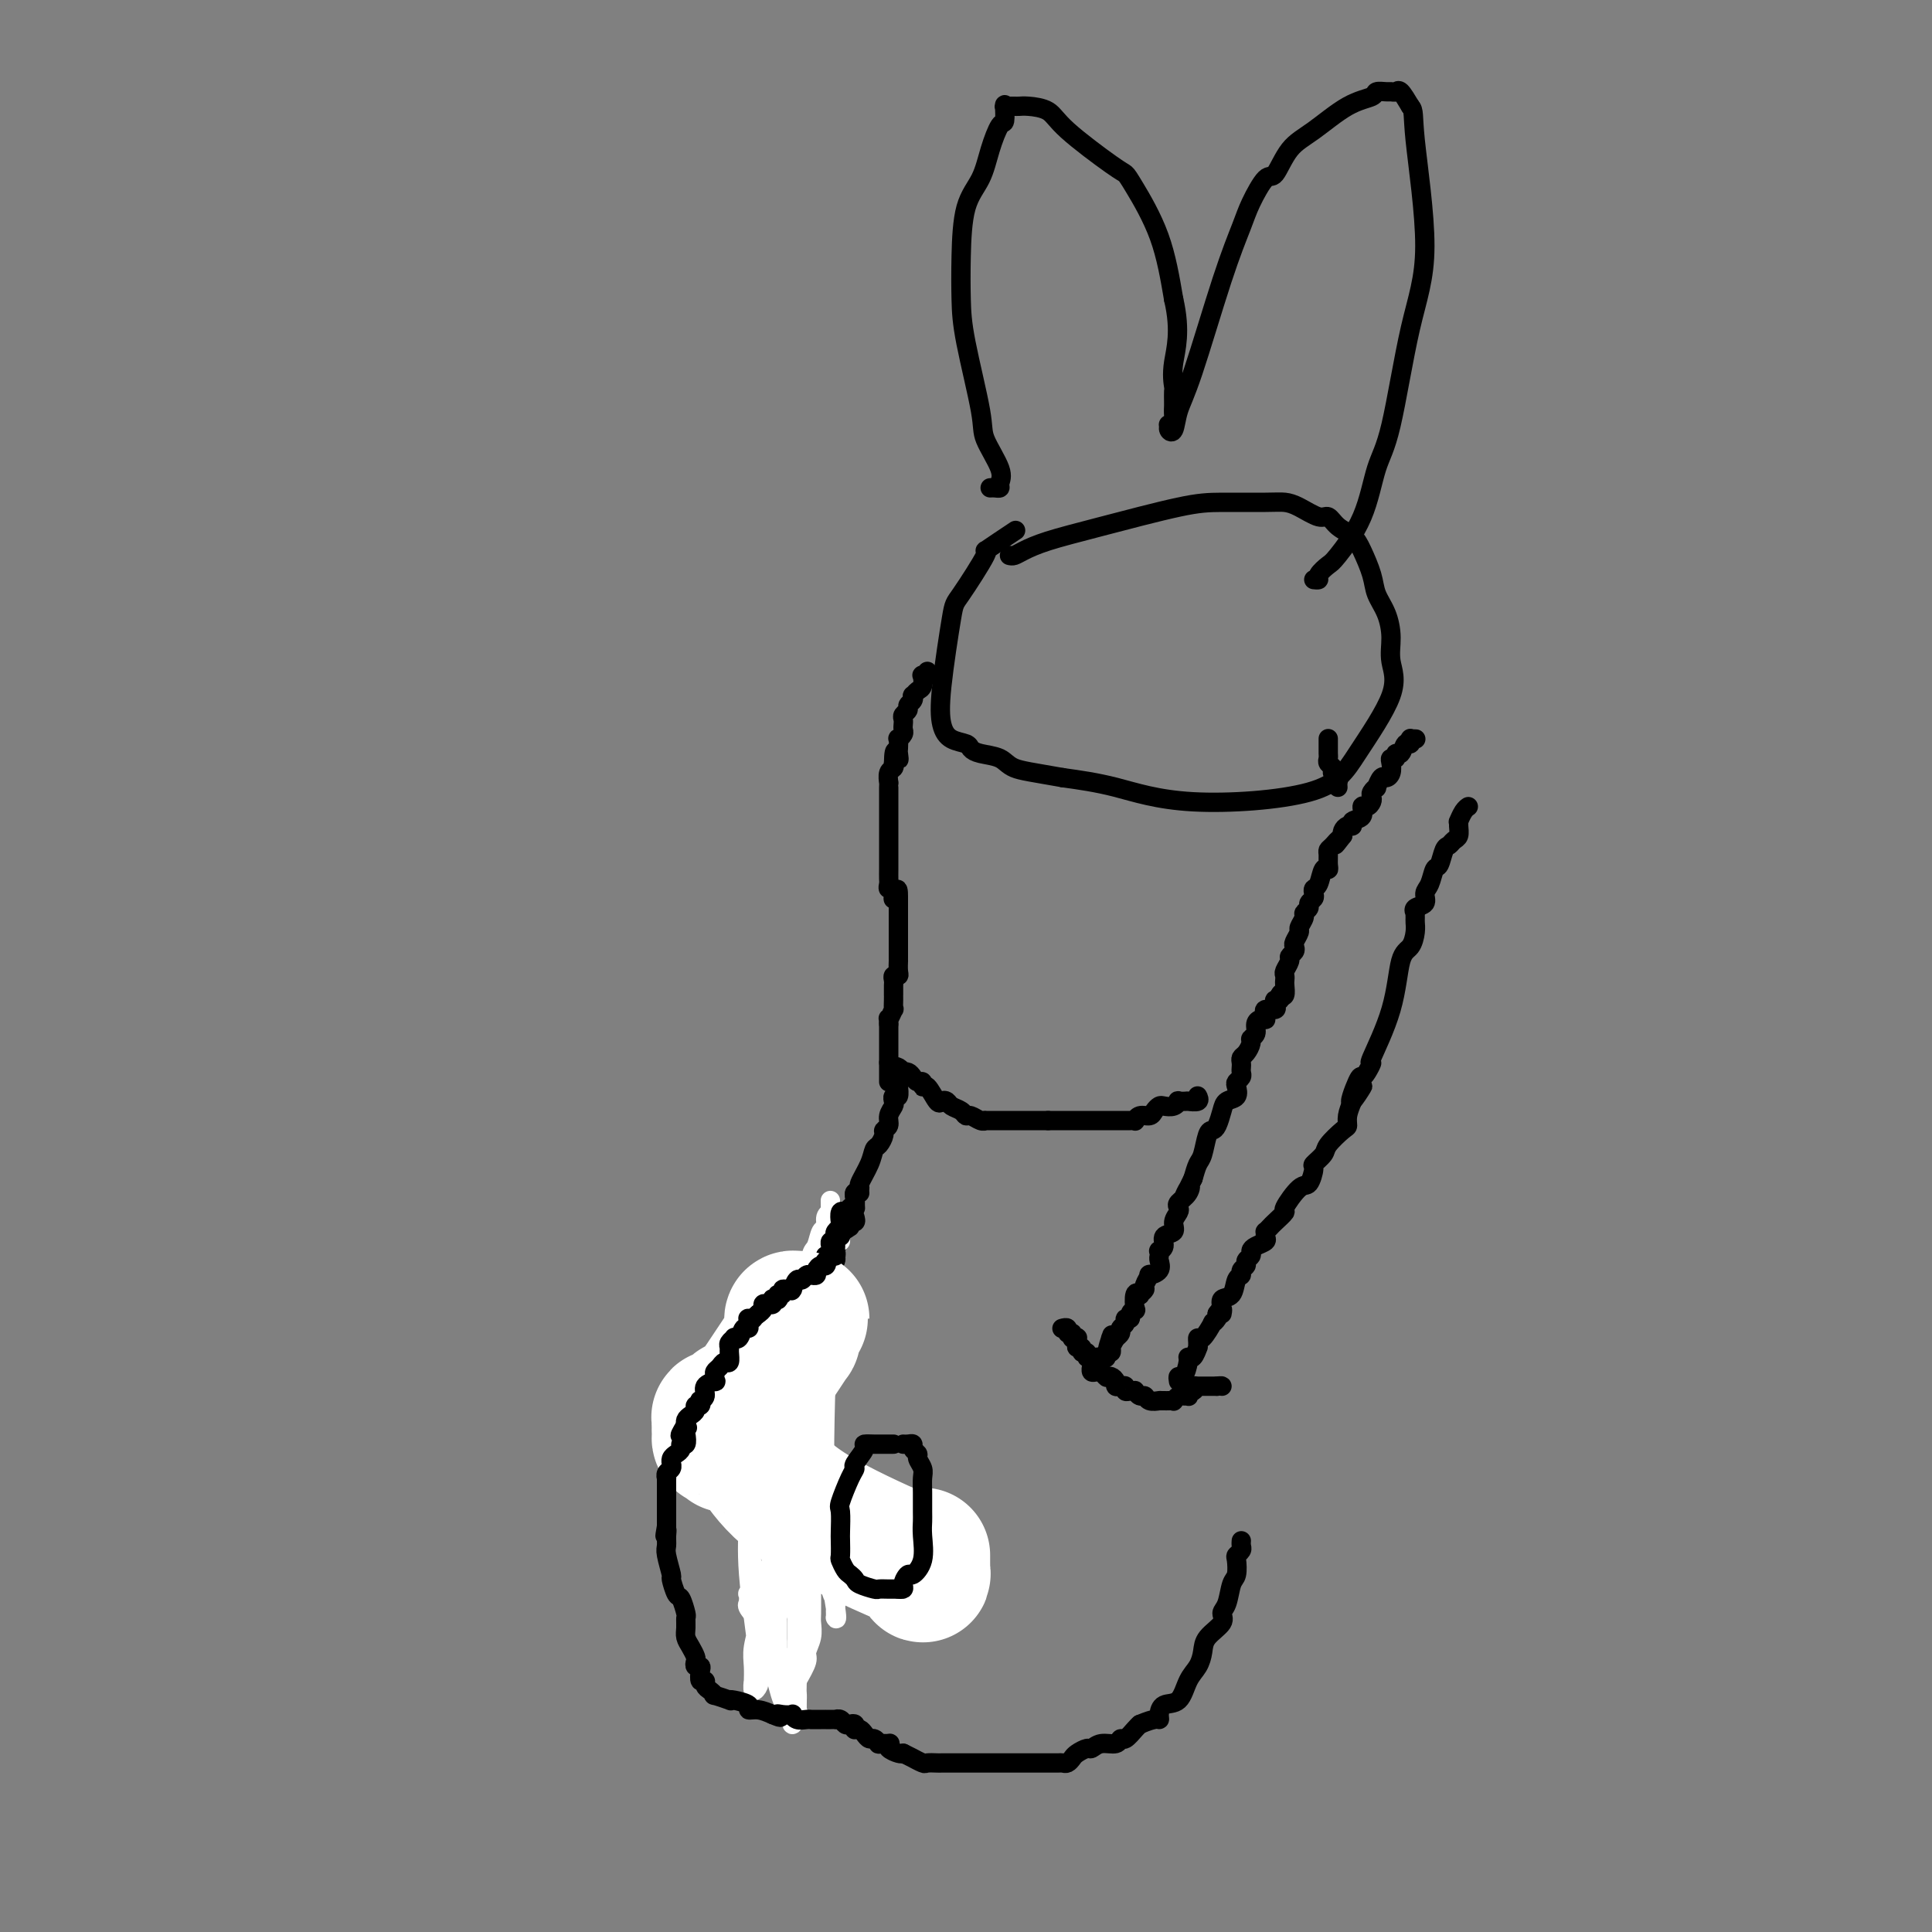 <svg viewBox='0 0 400 400' version='1.1' xmlns='http://www.w3.org/2000/svg' xmlns:xlink='http://www.w3.org/1999/xlink'><rect x="0" y="0" width="400" height="400" fill="#808080" stroke="none"/><g fill='none' stroke='#000000' stroke-width='4' stroke-linecap='round' stroke-linejoin='round'><path d='M275,153c-0.000,0.024 -0.000,0.048 0,0c0.000,-0.048 0.000,-0.168 0,0c-0.000,0.168 -0.001,0.622 0,1c0.001,0.378 0.004,0.678 0,1c-0.004,0.322 -0.015,0.665 0,1c0.015,0.335 0.056,0.663 0,1c-0.056,0.337 -0.207,0.682 0,1c0.207,0.318 0.774,0.610 1,1c0.226,0.390 0.113,0.879 0,1c-0.113,0.121 -0.226,-0.125 0,0c0.226,0.125 0.793,0.621 1,1c0.207,0.379 0.056,0.640 0,1c-0.056,0.360 -0.016,0.817 0,1c0.016,0.183 0.008,0.091 0,0'/><path d='M293,153c0.114,0.003 0.227,0.005 0,0c-0.227,-0.005 -0.796,-0.018 -1,0c-0.204,0.018 -0.043,0.065 0,0c0.043,-0.065 -0.031,-0.243 0,0c0.031,0.243 0.167,0.906 0,1c-0.167,0.094 -0.637,-0.382 -1,0c-0.363,0.382 -0.619,1.621 -1,2c-0.381,0.379 -0.886,-0.102 -1,0c-0.114,0.102 0.162,0.788 0,1c-0.162,0.212 -0.764,-0.050 -1,0c-0.236,0.050 -0.106,0.414 0,1c0.106,0.586 0.187,1.396 0,2c-0.187,0.604 -0.642,1.002 -1,1c-0.358,-0.002 -0.618,-0.404 -1,0c-0.382,0.404 -0.886,1.613 -1,2c-0.114,0.387 0.163,-0.050 0,0c-0.163,0.050 -0.766,0.586 -1,1c-0.234,0.414 -0.099,0.706 0,1c0.099,0.294 0.162,0.589 0,1c-0.162,0.411 -0.551,0.937 -1,1c-0.449,0.063 -0.960,-0.338 -1,0c-0.040,0.338 0.392,1.414 0,2c-0.392,0.586 -1.608,0.682 -2,1c-0.392,0.318 0.039,0.858 0,1c-0.039,0.142 -0.549,-0.116 -1,0c-0.451,0.116 -0.843,0.604 -1,1c-0.157,0.396 -0.078,0.698 0,1'/><path d='M278,173c-2.503,3.274 -1.259,1.458 -1,1c0.259,-0.458 -0.466,0.442 -1,1c-0.534,0.558 -0.878,0.774 -1,1c-0.122,0.226 -0.021,0.463 0,1c0.021,0.537 -0.036,1.372 0,2c0.036,0.628 0.167,1.047 0,1c-0.167,-0.047 -0.632,-0.560 -1,0c-0.368,0.560 -0.639,2.191 -1,3c-0.361,0.809 -0.814,0.794 -1,1c-0.186,0.206 -0.107,0.633 0,1c0.107,0.367 0.240,0.675 0,1c-0.240,0.325 -0.853,0.669 -1,1c-0.147,0.331 0.172,0.651 0,1c-0.172,0.349 -0.834,0.727 -1,1c-0.166,0.273 0.166,0.440 0,1c-0.166,0.560 -0.828,1.512 -1,2c-0.172,0.488 0.146,0.512 0,1c-0.146,0.488 -0.756,1.439 -1,2c-0.244,0.561 -0.122,0.731 0,1c0.122,0.269 0.243,0.635 0,1c-0.243,0.365 -0.850,0.728 -1,1c-0.150,0.272 0.156,0.453 0,1c-0.156,0.547 -0.773,1.460 -1,2c-0.227,0.540 -0.064,0.705 0,1c0.064,0.295 0.027,0.718 0,1c-0.027,0.282 -0.046,0.422 0,1c0.046,0.578 0.156,1.594 0,2c-0.156,0.406 -0.578,0.203 -1,0'/><path d='M265,206c-2.027,5.041 -0.594,1.145 0,0c0.594,-1.145 0.348,0.463 0,1c-0.348,0.537 -0.797,0.003 -1,0c-0.203,-0.003 -0.160,0.525 0,1c0.160,0.475 0.436,0.898 0,1c-0.436,0.102 -1.584,-0.117 -2,0c-0.416,0.117 -0.102,0.569 0,1c0.102,0.431 -0.010,0.840 0,1c0.010,0.160 0.142,0.070 0,0c-0.142,-0.070 -0.559,-0.122 -1,0c-0.441,0.122 -0.905,0.418 -1,1c-0.095,0.582 0.181,1.451 0,2c-0.181,0.549 -0.819,0.777 -1,1c-0.181,0.223 0.095,0.441 0,1c-0.095,0.559 -0.562,1.459 -1,2c-0.438,0.541 -0.849,0.722 -1,1c-0.151,0.278 -0.044,0.652 0,1c0.044,0.348 0.025,0.670 0,1c-0.025,0.330 -0.058,0.670 0,1c0.058,0.330 0.205,0.651 0,1c-0.205,0.349 -0.762,0.725 -1,1c-0.238,0.275 -0.158,0.448 0,1c0.158,0.552 0.393,1.482 0,2c-0.393,0.518 -1.415,0.622 -2,1c-0.585,0.378 -0.734,1.029 -1,2c-0.266,0.971 -0.649,2.262 -1,3c-0.351,0.738 -0.672,0.924 -1,1c-0.328,0.076 -0.665,0.041 -1,1c-0.335,0.959 -0.667,2.912 -1,4c-0.333,1.088 -0.667,1.311 -1,2c-0.333,0.689 -0.667,1.845 -1,3'/><path d='M247,244c-3.043,6.300 -1.651,3.049 -1,2c0.651,-1.049 0.563,0.103 0,1c-0.563,0.897 -1.599,1.540 -2,2c-0.401,0.460 -0.168,0.738 0,1c0.168,0.262 0.270,0.507 0,1c-0.270,0.493 -0.913,1.232 -1,2c-0.087,0.768 0.383,1.564 0,2c-0.383,0.436 -1.619,0.512 -2,1c-0.381,0.488 0.094,1.387 0,2c-0.094,0.613 -0.755,0.941 -1,1c-0.245,0.059 -0.073,-0.152 0,0c0.073,0.152 0.049,0.666 0,1c-0.049,0.334 -0.122,0.489 0,1c0.122,0.511 0.440,1.380 0,2c-0.440,0.620 -1.639,0.993 -2,1c-0.361,0.007 0.114,-0.351 0,0c-0.114,0.351 -0.819,1.411 -1,2c-0.181,0.589 0.161,0.705 0,1c-0.161,0.295 -0.827,0.768 -1,1c-0.173,0.232 0.146,0.223 0,0c-0.146,-0.223 -0.756,-0.658 -1,0c-0.244,0.658 -0.122,2.410 0,3c0.122,0.590 0.244,0.017 0,0c-0.244,-0.017 -0.854,0.520 -1,1c-0.146,0.480 0.172,0.902 0,1c-0.172,0.098 -0.834,-0.128 -1,0c-0.166,0.128 0.166,0.609 0,1c-0.166,0.391 -0.828,0.692 -1,1c-0.172,0.308 0.146,0.621 0,1c-0.146,0.379 -0.756,0.822 -1,1c-0.244,0.178 -0.122,0.089 0,0'/><path d='M231,277c-2.702,5.102 -1.456,1.356 -1,0c0.456,-1.356 0.123,-0.321 0,0c-0.123,0.321 -0.037,-0.073 0,0c0.037,0.073 0.024,0.612 0,1c-0.024,0.388 -0.059,0.626 0,1c0.059,0.374 0.213,0.885 0,1c-0.213,0.115 -0.792,-0.165 -1,0c-0.208,0.165 -0.045,0.776 0,1c0.045,0.224 -0.027,0.060 0,0c0.027,-0.060 0.151,-0.016 0,0c-0.151,0.016 -0.579,0.004 -1,0c-0.421,-0.004 -0.835,-0.001 -1,0c-0.165,0.001 -0.083,0.001 0,0'/><path d='M220,275c-0.121,0.033 -0.243,0.065 0,0c0.243,-0.065 0.850,-0.228 1,0c0.150,0.228 -0.157,0.846 0,1c0.157,0.154 0.778,-0.155 1,0c0.222,0.155 0.045,0.773 0,1c-0.045,0.227 0.041,0.064 0,0c-0.041,-0.064 -0.208,-0.027 0,0c0.208,0.027 0.792,0.045 1,0c0.208,-0.045 0.041,-0.152 0,0c-0.041,0.152 0.046,0.561 0,1c-0.046,0.439 -0.223,0.906 0,1c0.223,0.094 0.848,-0.185 1,0c0.152,0.185 -0.170,0.834 0,1c0.170,0.166 0.830,-0.152 1,0c0.170,0.152 -0.151,0.776 0,1c0.151,0.224 0.772,0.050 1,0c0.228,-0.050 0.061,0.024 0,0c-0.061,-0.024 -0.017,-0.146 0,0c0.017,0.146 0.008,0.561 0,1c-0.008,0.439 -0.013,0.902 0,1c0.013,0.098 0.045,-0.170 0,0c-0.045,0.170 -0.166,0.776 0,1c0.166,0.224 0.619,0.064 1,0c0.381,-0.064 0.691,-0.032 1,0'/><path d='M228,284c1.476,1.616 1.165,1.155 1,1c-0.165,-0.155 -0.185,-0.003 0,0c0.185,0.003 0.575,-0.144 1,0c0.425,0.144 0.884,0.578 1,1c0.116,0.422 -0.110,0.831 0,1c0.110,0.169 0.555,0.098 1,0c0.445,-0.098 0.889,-0.224 1,0c0.111,0.224 -0.111,0.796 0,1c0.111,0.204 0.555,0.040 1,0c0.445,-0.040 0.892,0.046 1,0c0.108,-0.046 -0.121,-0.222 0,0c0.121,0.222 0.593,0.844 1,1c0.407,0.156 0.749,-0.154 1,0c0.251,0.154 0.410,0.773 1,1c0.590,0.227 1.611,0.061 2,0c0.389,-0.061 0.147,-0.017 0,0c-0.147,0.017 -0.198,0.005 0,0c0.198,-0.005 0.644,-0.005 1,0c0.356,0.005 0.620,0.016 1,0c0.380,-0.016 0.876,-0.057 1,0c0.124,0.057 -0.124,0.212 0,0c0.124,-0.212 0.621,-0.793 1,-1c0.379,-0.207 0.640,-0.042 1,0c0.360,0.042 0.818,-0.040 1,0c0.182,0.040 0.087,0.203 0,0c-0.087,-0.203 -0.168,-0.772 0,-1c0.168,-0.228 0.584,-0.114 1,0'/><path d='M247,288c1.018,-0.536 0.062,-0.876 0,-1c-0.062,-0.124 0.771,-0.033 1,0c0.229,0.033 -0.146,0.009 0,0c0.146,-0.009 0.813,-0.002 1,0c0.187,0.002 -0.104,0.001 0,0c0.104,-0.001 0.605,-0.000 1,0c0.395,0.000 0.684,0.000 1,0c0.316,-0.000 0.658,-0.000 1,0'/><path d='M252,287c1.000,-0.155 1.000,-0.042 1,0c0.000,0.042 0.000,0.012 0,0c0.000,-0.012 0.000,-0.006 0,0'/><path d='M244,286c-0.081,-0.504 -0.163,-1.009 0,-1c0.163,0.009 0.569,0.531 1,0c0.431,-0.531 0.886,-2.113 1,-3c0.114,-0.887 -0.113,-1.077 0,-1c0.113,0.077 0.566,0.422 1,0c0.434,-0.422 0.850,-1.613 1,-2c0.150,-0.387 0.034,0.028 0,0c-0.034,-0.028 0.014,-0.500 0,-1c-0.014,-0.500 -0.091,-1.027 0,-1c0.091,0.027 0.350,0.607 1,0c0.650,-0.607 1.690,-2.400 2,-3c0.310,-0.600 -0.109,-0.008 0,0c0.109,0.008 0.745,-0.569 1,-1c0.255,-0.431 0.127,-0.715 0,-1'/><path d='M252,272c1.456,-2.137 1.097,-0.478 1,0c-0.097,0.478 0.069,-0.225 0,-1c-0.069,-0.775 -0.373,-1.622 0,-2c0.373,-0.378 1.425,-0.286 2,-1c0.575,-0.714 0.675,-2.233 1,-3c0.325,-0.767 0.876,-0.783 1,-1c0.124,-0.217 -0.177,-0.636 0,-1c0.177,-0.364 0.834,-0.675 1,-1c0.166,-0.325 -0.158,-0.665 0,-1c0.158,-0.335 0.799,-0.667 1,-1c0.201,-0.333 -0.037,-0.668 0,-1c0.037,-0.332 0.349,-0.663 1,-1c0.651,-0.337 1.642,-0.682 2,-1c0.358,-0.318 0.083,-0.609 0,-1c-0.083,-0.391 0.024,-0.883 0,-1c-0.024,-0.117 -0.181,0.141 0,0c0.181,-0.141 0.699,-0.679 1,-1c0.301,-0.321 0.385,-0.423 1,-1c0.615,-0.577 1.763,-1.630 2,-2c0.237,-0.370 -0.436,-0.059 0,-1c0.436,-0.941 1.980,-3.134 3,-4c1.020,-0.866 1.514,-0.405 2,-1c0.486,-0.595 0.964,-2.247 1,-3c0.036,-0.753 -0.368,-0.607 0,-1c0.368,-0.393 1.509,-1.326 2,-2c0.491,-0.674 0.330,-1.089 1,-2c0.670,-0.911 2.169,-2.316 3,-3c0.831,-0.684 0.993,-0.646 1,-1c0.007,-0.354 -0.141,-1.101 0,-2c0.141,-0.899 0.570,-1.949 1,-3'/><path d='M280,228c4.284,-6.579 0.995,-1.025 0,0c-0.995,1.025 0.304,-2.478 1,-4c0.696,-1.522 0.788,-1.063 1,-1c0.212,0.063 0.542,-0.270 1,-1c0.458,-0.730 1.043,-1.857 1,-2c-0.043,-0.143 -0.716,0.698 0,-1c0.716,-1.698 2.819,-5.936 4,-10c1.181,-4.064 1.441,-7.953 2,-10c0.559,-2.047 1.418,-2.251 2,-3c0.582,-0.749 0.889,-2.042 1,-3c0.111,-0.958 0.028,-1.580 0,-2c-0.028,-0.420 0.000,-0.636 0,-1c-0.000,-0.364 -0.029,-0.874 0,-1c0.029,-0.126 0.116,0.133 0,0c-0.116,-0.133 -0.434,-0.660 0,-1c0.434,-0.340 1.622,-0.495 2,-1c0.378,-0.505 -0.053,-1.361 0,-2c0.053,-0.639 0.592,-1.060 1,-2c0.408,-0.940 0.687,-2.399 1,-3c0.313,-0.601 0.662,-0.345 1,-1c0.338,-0.655 0.665,-2.220 1,-3c0.335,-0.780 0.678,-0.773 1,-1c0.322,-0.227 0.621,-0.686 1,-1c0.379,-0.314 0.836,-0.483 1,-1c0.164,-0.517 0.034,-1.382 0,-2c-0.034,-0.618 0.029,-0.989 0,-1c-0.029,-0.011 -0.152,0.337 0,0c0.152,-0.337 0.577,-1.358 1,-2c0.423,-0.642 0.845,-0.904 1,-1c0.155,-0.096 0.044,-0.028 0,0c-0.044,0.028 -0.022,0.014 0,0'/><path d='M184,224c0.000,-0.935 0.000,-1.871 0,-2c0.000,-0.129 0.000,0.547 0,0c0.000,-0.547 0.000,-2.317 0,-3c0.000,-0.683 0.000,-0.278 0,0c0.000,0.278 0.000,0.428 0,0c0.000,-0.428 -0.000,-1.433 0,-2c0.000,-0.567 0.000,-0.694 0,-1c0.000,-0.306 0.000,-0.789 0,-1c0.000,-0.211 0.000,-0.149 0,0c0.000,0.149 0.000,0.386 0,0c0.000,-0.386 0.000,-1.396 0,-2c0.000,-0.604 0.000,-0.802 0,-1'/><path d='M184,212c-0.061,-1.954 -0.212,-0.839 0,-1c0.212,-0.161 0.789,-1.597 1,-2c0.211,-0.403 0.057,0.229 0,0c-0.057,-0.229 -0.015,-1.318 0,-2c0.015,-0.682 0.004,-0.956 0,-1c-0.004,-0.044 -0.002,0.142 0,0c0.002,-0.142 0.004,-0.612 0,-1c-0.004,-0.388 -0.015,-0.694 0,-1c0.015,-0.306 0.057,-0.612 0,-1c-0.057,-0.388 -0.211,-0.860 0,-1c0.211,-0.140 0.789,0.050 1,0c0.211,-0.050 0.057,-0.342 0,-1c-0.057,-0.658 -0.015,-1.682 0,-2c0.015,-0.318 0.004,0.069 0,0c-0.004,-0.069 -0.001,-0.596 0,-1c0.001,-0.404 0.000,-0.687 0,-1c-0.000,-0.313 -0.000,-0.658 0,-1c0.000,-0.342 0.000,-0.683 0,-1c-0.000,-0.317 -0.000,-0.610 0,-1c0.000,-0.390 0.000,-0.878 0,-1c-0.000,-0.122 -0.000,0.122 0,0c0.000,-0.122 0.000,-0.609 0,-1c-0.000,-0.391 -0.000,-0.685 0,-1c0.000,-0.315 0.000,-0.651 0,-1c-0.000,-0.349 -0.000,-0.709 0,-1c0.000,-0.291 0.000,-0.512 0,-1c-0.000,-0.488 -0.000,-1.244 0,-2'/><path d='M186,186c0.067,-3.897 -0.767,-0.640 -1,0c-0.233,0.640 0.134,-1.337 0,-2c-0.134,-0.663 -0.768,-0.010 -1,0c-0.232,0.010 -0.062,-0.622 0,-1c0.062,-0.378 0.017,-0.502 0,-1c-0.017,-0.498 -0.004,-1.370 0,-2c0.004,-0.630 0.001,-1.019 0,-2c-0.001,-0.981 -0.000,-2.554 0,-3c0.000,-0.446 0.000,0.235 0,0c-0.000,-0.235 -0.000,-1.388 0,-2c0.000,-0.612 0.000,-0.685 0,-1c-0.000,-0.315 -0.000,-0.872 0,-1c0.000,-0.128 0.000,0.173 0,0c-0.000,-0.173 -0.000,-0.821 0,-1c0.000,-0.179 0.000,0.109 0,0c-0.000,-0.109 -0.000,-0.616 0,-1c0.000,-0.384 0.000,-0.646 0,-1c-0.000,-0.354 -0.000,-0.802 0,-1c0.000,-0.198 0.000,-0.147 0,0c-0.000,0.147 -0.000,0.389 0,0c0.000,-0.389 0.000,-1.409 0,-2c-0.000,-0.591 -0.001,-0.754 0,-1c0.001,-0.246 0.004,-0.577 0,-1c-0.004,-0.423 -0.015,-0.939 0,-1c0.015,-0.061 0.056,0.334 0,0c-0.056,-0.334 -0.207,-1.398 0,-2c0.207,-0.602 0.774,-0.744 1,-1c0.226,-0.256 0.113,-0.628 0,-1'/><path d='M185,158c0.071,-4.505 0.750,-1.767 1,-1c0.250,0.767 0.071,-0.439 0,-1c-0.071,-0.561 -0.033,-0.479 0,-1c0.033,-0.521 0.061,-1.645 0,-2c-0.061,-0.355 -0.212,0.060 0,0c0.212,-0.060 0.788,-0.593 1,-1c0.212,-0.407 0.061,-0.686 0,-1c-0.061,-0.314 -0.031,-0.661 0,-1c0.031,-0.339 0.065,-0.668 0,-1c-0.065,-0.332 -0.227,-0.667 0,-1c0.227,-0.333 0.845,-0.663 1,-1c0.155,-0.337 -0.152,-0.682 0,-1c0.152,-0.318 0.762,-0.609 1,-1c0.238,-0.391 0.102,-0.883 0,-1c-0.102,-0.117 -0.172,0.140 0,0c0.172,-0.140 0.586,-0.678 1,-1c0.414,-0.322 0.829,-0.430 1,-1c0.171,-0.570 0.098,-1.603 0,-2c-0.098,-0.397 -0.222,-0.158 0,0c0.222,0.158 0.791,0.235 1,0c0.209,-0.235 0.060,-0.781 0,-1c-0.060,-0.219 -0.030,-0.109 0,0'/><path d='M185,222c-0.081,-0.393 -0.162,-0.785 0,-1c0.162,-0.215 0.568,-0.251 1,0c0.432,0.251 0.889,0.789 1,1c0.111,0.211 -0.124,0.094 0,0c0.124,-0.094 0.607,-0.164 1,0c0.393,0.164 0.696,0.563 1,1c0.304,0.437 0.610,0.913 1,1c0.390,0.087 0.864,-0.215 1,0c0.136,0.215 -0.065,0.946 0,1c0.065,0.054 0.398,-0.571 1,0c0.602,0.571 1.474,2.338 2,3c0.526,0.662 0.704,0.220 1,0c0.296,-0.220 0.708,-0.218 1,0c0.292,0.218 0.463,0.651 1,1c0.537,0.349 1.440,0.615 2,1c0.560,0.385 0.775,0.888 1,1c0.225,0.112 0.458,-0.166 1,0c0.542,0.166 1.391,0.777 2,1c0.609,0.223 0.977,0.060 1,0c0.023,-0.060 -0.299,-0.016 0,0c0.299,0.016 1.221,0.004 2,0c0.779,-0.004 1.416,-0.001 2,0c0.584,0.001 1.115,0.000 2,0c0.885,-0.000 2.123,-0.000 3,0c0.877,0.000 1.393,0.000 2,0c0.607,-0.000 1.303,-0.000 2,0'/><path d='M217,232c2.510,0.000 1.784,0.000 2,0c0.216,-0.000 1.372,-0.000 2,0c0.628,0.000 0.727,0.000 1,0c0.273,-0.000 0.720,-0.000 1,0c0.280,0.000 0.393,0.000 1,0c0.607,-0.000 1.708,-0.000 2,0c0.292,0.000 -0.225,0.000 0,0c0.225,-0.000 1.191,-0.000 2,0c0.809,0.000 1.459,0.000 2,0c0.541,-0.000 0.972,-0.000 1,0c0.028,0.000 -0.347,0.001 0,0c0.347,-0.001 1.415,-0.004 2,0c0.585,0.004 0.685,0.016 1,0c0.315,-0.016 0.844,-0.060 1,0c0.156,0.060 -0.060,0.223 0,0c0.060,-0.223 0.396,-0.830 1,-1c0.604,-0.170 1.475,0.099 2,0c0.525,-0.099 0.705,-0.566 1,-1c0.295,-0.434 0.704,-0.834 1,-1c0.296,-0.166 0.479,-0.097 1,0c0.521,0.097 1.380,0.222 2,0c0.620,-0.222 1.001,-0.792 1,-1c-0.001,-0.208 -0.385,-0.055 0,0c0.385,0.055 1.539,0.011 2,0c0.461,-0.011 0.229,0.011 0,0c-0.229,-0.011 -0.454,-0.055 0,0c0.454,0.055 1.585,0.211 2,0c0.415,-0.211 0.112,-0.788 0,-1c-0.112,-0.212 -0.032,-0.061 0,0c0.032,0.061 0.016,0.030 0,0'/><path d='M184,220c0.309,0.296 0.619,0.591 1,1c0.381,0.409 0.834,0.931 1,1c0.166,0.069 0.045,-0.313 0,0c-0.045,0.313 -0.016,1.323 0,2c0.016,0.677 0.018,1.022 0,1c-0.018,-0.022 -0.056,-0.410 0,0c0.056,0.410 0.207,1.618 0,2c-0.207,0.382 -0.772,-0.063 -1,0c-0.228,0.063 -0.118,0.633 0,1c0.118,0.367 0.242,0.531 0,1c-0.242,0.469 -0.852,1.243 -1,2c-0.148,0.757 0.167,1.497 0,2c-0.167,0.503 -0.817,0.769 -1,1c-0.183,0.231 0.101,0.426 0,1c-0.101,0.574 -0.586,1.526 -1,2c-0.414,0.474 -0.756,0.470 -1,1c-0.244,0.530 -0.391,1.595 -1,3c-0.609,1.405 -1.680,3.150 -2,4c-0.320,0.850 0.110,0.806 0,1c-0.110,0.194 -0.761,0.627 -1,1c-0.239,0.373 -0.068,0.687 0,1c0.068,0.313 0.032,0.624 0,1c-0.032,0.376 -0.061,0.818 0,1c0.061,0.182 0.213,0.104 0,0c-0.213,-0.104 -0.789,-0.234 -1,0c-0.211,0.234 -0.057,0.832 0,1c0.057,0.168 0.016,-0.095 0,0c-0.016,0.095 -0.008,0.547 0,1'/><path d='M176,252c-1.498,4.364 -0.243,1.775 0,1c0.243,-0.775 -0.527,0.265 -1,1c-0.473,0.735 -0.647,1.167 -1,2c-0.353,0.833 -0.883,2.068 -1,3c-0.117,0.932 0.179,1.562 0,2c-0.179,0.438 -0.832,0.686 -1,1c-0.168,0.314 0.148,0.695 0,1c-0.148,0.305 -0.760,0.533 -1,1c-0.240,0.467 -0.106,1.171 0,2c0.106,0.829 0.186,1.781 0,2c-0.186,0.219 -0.638,-0.296 -1,0c-0.362,0.296 -0.633,1.403 -1,2c-0.367,0.597 -0.829,0.684 -1,1c-0.171,0.316 -0.050,0.862 0,1c0.050,0.138 0.028,-0.131 0,0c-0.028,0.131 -0.064,0.661 0,1c0.064,0.339 0.227,0.485 0,1c-0.227,0.515 -0.846,1.398 -1,2c-0.154,0.602 0.156,0.921 0,1c-0.156,0.079 -0.778,-0.084 -1,0c-0.222,0.084 -0.046,0.413 0,1c0.046,0.587 -0.039,1.432 0,2c0.039,0.568 0.203,0.859 0,1c-0.203,0.141 -0.772,0.130 -1,0c-0.228,-0.130 -0.114,-0.381 0,0c0.114,0.381 0.227,1.395 0,2c-0.227,0.605 -0.793,0.803 -1,1c-0.207,0.197 -0.056,0.393 0,1c0.056,0.607 0.015,1.625 0,2c-0.015,0.375 -0.004,0.107 0,0c0.004,-0.107 0.002,-0.054 0,0'/><path d='M164,287c-1.873,5.816 -0.554,2.854 0,2c0.554,-0.854 0.345,0.398 0,1c-0.345,0.602 -0.824,0.552 -1,1c-0.176,0.448 -0.047,1.394 0,2c0.047,0.606 0.013,0.873 0,1c-0.013,0.127 -0.003,0.114 0,0c0.003,-0.114 0.001,-0.329 0,0c-0.001,0.329 -0.000,1.201 0,2c0.000,0.799 0.000,1.523 0,2c-0.000,0.477 -0.000,0.707 0,1c0.000,0.293 0.000,0.651 0,1c-0.000,0.349 -0.000,0.691 0,1c0.000,0.309 0.000,0.586 0,1c-0.000,0.414 -0.000,0.965 0,1c0.000,0.035 0.000,-0.447 0,0c-0.000,0.447 -0.000,1.822 0,3c0.000,1.178 0.000,2.160 0,3c-0.000,0.840 -0.000,1.540 0,2c0.000,0.460 0.001,0.682 0,1c-0.001,0.318 -0.004,0.732 0,1c0.004,0.268 0.015,0.390 0,1c-0.015,0.610 -0.057,1.707 0,2c0.057,0.293 0.211,-0.220 0,0c-0.211,0.220 -0.789,1.172 -1,2c-0.211,0.828 -0.057,1.531 0,2c0.057,0.469 0.015,0.703 0,1c-0.015,0.297 -0.004,0.657 0,1c0.004,0.343 0.001,0.669 0,1c-0.001,0.331 -0.000,0.666 0,1c0.000,0.334 0.000,0.667 0,1c-0.000,0.333 -0.000,0.667 0,1'/><path d='M162,326c-0.326,6.427 -0.140,2.993 0,2c0.140,-0.993 0.234,0.455 0,1c-0.234,0.545 -0.795,0.187 -1,0c-0.205,-0.187 -0.055,-0.204 0,0c0.055,0.204 0.015,0.628 0,1c-0.015,0.372 -0.004,0.692 0,1c0.004,0.308 0.001,0.604 0,1c-0.001,0.396 -0.000,0.894 0,1c0.000,0.106 0.000,-0.179 0,0c-0.000,0.179 -0.000,0.821 0,1c0.000,0.179 0.000,-0.106 0,0c-0.000,0.106 -0.000,0.602 0,1c0.000,0.398 0.000,0.699 0,1c-0.000,0.301 -0.000,0.603 0,1c0.000,0.397 0.000,0.891 0,1c-0.000,0.109 -0.000,-0.167 0,0c0.000,0.167 0.000,0.776 0,1c-0.000,0.224 -0.000,0.064 0,0c0.000,-0.064 0.000,-0.032 0,0'/></g>
<g fill='none' stroke='#FFFFFF' stroke-width='4' stroke-linecap='round' stroke-linejoin='round'><path d='M164,286c0.113,0.333 0.226,0.666 0,1c-0.226,0.334 -0.793,0.669 -1,1c-0.207,0.331 -0.056,0.656 0,1c0.056,0.344 0.015,0.706 0,1c-0.015,0.294 -0.004,0.521 0,1c0.004,0.479 -0.000,1.212 0,2c0.000,0.788 0.004,1.633 0,2c-0.004,0.367 -0.015,0.258 0,1c0.015,0.742 0.057,2.335 0,3c-0.057,0.665 -0.211,0.401 0,1c0.211,0.599 0.789,2.061 1,3c0.211,0.939 0.057,1.355 0,2c-0.057,0.645 -0.015,1.521 0,3c0.015,1.479 0.005,3.562 0,5c-0.005,1.438 -0.005,2.229 0,3c0.005,0.771 0.015,1.520 0,3c-0.015,1.480 -0.056,3.691 0,5c0.056,1.309 0.207,1.717 0,2c-0.207,0.283 -0.772,0.440 -1,1c-0.228,0.560 -0.117,1.522 0,2c0.117,0.478 0.241,0.471 0,1c-0.241,0.529 -0.849,1.595 -1,2c-0.151,0.405 0.153,0.148 0,0c-0.153,-0.148 -0.765,-0.189 -1,0c-0.235,0.189 -0.094,0.607 0,1c0.094,0.393 0.141,0.760 0,-1c-0.141,-1.760 -0.469,-5.646 0,-11c0.469,-5.354 1.734,-12.177 3,-19'/><path d='M164,302c0.464,-8.217 0.124,-13.760 0,-16c-0.124,-2.240 -0.033,-1.175 0,-1c0.033,0.175 0.008,-0.538 0,-1c-0.008,-0.462 0.002,-0.671 0,-1c-0.002,-0.329 -0.015,-0.776 0,-1c0.015,-0.224 0.056,-0.223 0,0c-0.056,0.223 -0.211,0.669 0,1c0.211,0.331 0.789,0.547 1,1c0.211,0.453 0.057,1.144 0,2c-0.057,0.856 -0.015,1.876 0,6c0.015,4.124 0.004,11.353 0,16c-0.004,4.647 -0.001,6.712 0,9c0.001,2.288 0.000,4.798 0,9c-0.000,4.202 -0.000,10.096 0,13c0.000,2.904 0.000,2.820 0,4c-0.000,1.180 0.000,3.626 0,5c-0.000,1.374 -0.000,1.677 0,2c0.000,0.323 0.000,0.666 0,1c-0.000,0.334 -0.001,0.658 0,1c0.001,0.342 0.003,0.702 0,1c-0.003,0.298 -0.011,0.534 0,1c0.011,0.466 0.041,1.164 0,1c-0.041,-0.164 -0.152,-1.188 0,-1c0.152,0.188 0.565,1.589 -1,-3c-1.565,-4.589 -5.110,-15.168 -7,-22c-1.890,-6.832 -2.124,-9.916 -2,-13c0.124,-3.084 0.607,-6.167 1,-8c0.393,-1.833 0.697,-2.417 1,-3'/><path d='M157,305c-0.126,-4.335 -0.441,-3.171 0,-4c0.441,-0.829 1.639,-3.651 2,-5c0.361,-1.349 -0.113,-1.225 0,-2c0.113,-0.775 0.815,-2.450 1,-3c0.185,-0.550 -0.146,0.025 0,0c0.146,-0.025 0.771,-0.651 1,-1c0.229,-0.349 0.064,-0.420 0,1c-0.064,1.420 -0.026,4.331 0,8c0.026,3.669 0.042,8.095 0,12c-0.042,3.905 -0.141,7.289 -1,11c-0.859,3.711 -2.479,7.749 -3,10c-0.521,2.251 0.057,2.716 0,4c-0.057,1.284 -0.748,3.386 -1,5c-0.252,1.614 -0.064,2.741 0,4c0.064,1.259 0.002,2.650 0,3c-0.002,0.350 0.054,-0.341 0,0c-0.054,0.341 -0.218,1.715 0,2c0.218,0.285 0.819,-0.520 1,-1c0.181,-0.480 -0.057,-0.636 0,-1c0.057,-0.364 0.407,-0.937 0,-5c-0.407,-4.063 -1.573,-11.615 -2,-17c-0.427,-5.385 -0.115,-8.604 0,-12c0.115,-3.396 0.033,-6.970 0,-10c-0.033,-3.030 -0.016,-5.515 0,-8'/><path d='M155,296c-0.155,-8.284 -0.042,-2.993 0,-1c0.042,1.993 0.011,0.689 0,0c-0.011,-0.689 -0.004,-0.763 0,-1c0.004,-0.237 0.004,-0.638 0,-1c-0.004,-0.362 -0.013,-0.685 0,-1c0.013,-0.315 0.046,-0.620 0,-1c-0.046,-0.380 -0.172,-0.834 0,-1c0.172,-0.166 0.642,-0.045 1,0c0.358,0.045 0.606,0.014 1,0c0.394,-0.014 0.936,-0.010 1,0c0.064,0.010 -0.349,0.025 0,0c0.349,-0.025 1.459,-0.090 2,0c0.541,0.090 0.513,0.334 2,3c1.487,2.666 4.490,7.755 6,12c1.510,4.245 1.529,7.648 2,12c0.471,4.352 1.394,9.653 2,12c0.606,2.347 0.895,1.739 1,2c0.105,0.261 0.028,1.390 0,2c-0.028,0.610 -0.005,0.703 0,1c0.005,0.297 -0.006,0.800 0,1c0.006,0.200 0.029,0.097 0,0c-0.029,-0.097 -0.109,-0.188 0,0c0.109,0.188 0.407,0.656 0,-2c-0.407,-2.656 -1.521,-8.435 -2,-17c-0.479,-8.565 -0.325,-19.917 0,-30c0.325,-10.083 0.819,-18.898 1,-23c0.181,-4.102 0.049,-3.491 0,-4c-0.049,-0.509 -0.013,-2.137 0,-3c0.013,-0.863 0.004,-0.961 0,-1c-0.004,-0.039 -0.002,-0.020 0,0'/><path d='M172,255c-0.155,-12.244 -0.041,-3.856 0,-1c0.041,2.856 0.011,0.178 0,-1c-0.011,-1.178 -0.003,-0.856 0,-1c0.003,-0.144 0.000,-0.753 0,-1c-0.000,-0.247 0.001,-0.133 0,0c-0.001,0.133 -0.004,0.286 0,0c0.004,-0.286 0.016,-1.012 0,-1c-0.016,0.012 -0.060,0.761 0,1c0.060,0.239 0.224,-0.031 0,0c-0.224,0.031 -0.834,0.361 -1,1c-0.166,0.639 0.113,1.585 0,2c-0.113,0.415 -0.619,0.300 -1,1c-0.381,0.700 -0.638,2.215 -1,3c-0.362,0.785 -0.829,0.842 -1,2c-0.171,1.158 -0.046,3.419 0,4c0.046,0.581 0.012,-0.517 0,0c-0.012,0.517 -0.003,2.650 0,4c0.003,1.350 0.001,1.916 0,2c-0.001,0.084 -0.000,-0.314 0,0c0.000,0.314 -0.001,1.342 0,2c0.001,0.658 0.003,0.947 0,1c-0.003,0.053 -0.011,-0.130 0,0c0.011,0.130 0.041,0.574 0,1c-0.041,0.426 -0.155,0.836 0,1c0.155,0.164 0.577,0.082 1,0'/><path d='M169,275c-0.238,3.055 0.668,-0.807 1,-2c0.332,-1.193 0.089,0.284 0,0c-0.089,-0.284 -0.024,-2.330 0,-3c0.024,-0.670 0.007,0.035 0,0c-0.007,-0.035 -0.005,-0.809 0,-1c0.005,-0.191 0.011,0.201 0,0c-0.011,-0.201 -0.040,-0.996 0,-1c0.040,-0.004 0.150,0.784 0,1c-0.150,0.216 -0.561,-0.141 -1,0c-0.439,0.141 -0.906,0.779 -1,2c-0.094,1.221 0.185,3.024 0,4c-0.185,0.976 -0.834,1.126 -1,2c-0.166,0.874 0.152,2.473 0,3c-0.152,0.527 -0.773,-0.017 -1,0c-0.227,0.017 -0.061,0.595 0,1c0.061,0.405 0.016,0.635 0,1c-0.016,0.365 -0.004,0.863 0,1c0.004,0.137 0.001,-0.087 0,0c-0.001,0.087 0.001,0.487 0,1c-0.001,0.513 -0.004,1.140 0,1c0.004,-0.140 0.015,-1.046 0,-2c-0.015,-0.954 -0.056,-1.957 0,-3c0.056,-1.043 0.207,-2.127 0,-3c-0.207,-0.873 -0.774,-1.535 -1,-2c-0.226,-0.465 -0.113,-0.732 0,-1'/><path d='M165,274c-0.171,-1.619 -0.097,-1.166 0,-1c0.097,0.166 0.218,0.045 0,0c-0.218,-0.045 -0.776,-0.014 -1,0c-0.224,0.014 -0.112,0.010 0,0c0.112,-0.010 0.226,-0.028 0,0c-0.226,0.028 -0.793,0.100 -1,0c-0.207,-0.100 -0.056,-0.374 0,0c0.056,0.374 0.015,1.394 0,2c-0.015,0.606 -0.004,0.796 0,1c0.004,0.204 0.001,0.420 0,1c-0.001,0.580 -0.000,1.524 0,2c0.000,0.476 0.000,0.483 0,1c-0.000,0.517 -0.001,1.542 0,2c0.001,0.458 0.005,0.348 0,1c-0.005,0.652 -0.018,2.064 0,3c0.018,0.936 0.068,1.395 0,2c-0.068,0.605 -0.253,1.354 0,3c0.253,1.646 0.943,4.187 2,8c1.057,3.813 2.479,8.896 3,12c0.521,3.104 0.140,4.229 0,5c-0.140,0.771 -0.038,1.189 0,2c0.038,0.811 0.011,2.016 0,4c-0.011,1.984 -0.007,4.748 0,7c0.007,2.252 0.017,3.991 0,5c-0.017,1.009 -0.063,1.287 0,2c0.063,0.713 0.233,1.861 0,3c-0.233,1.139 -0.871,2.268 -1,3c-0.129,0.732 0.249,1.066 0,2c-0.249,0.934 -1.124,2.467 -2,4'/><path d='M165,348c-0.464,6.294 -0.123,3.528 0,3c0.123,-0.528 0.029,1.183 0,2c-0.029,0.817 0.006,0.740 0,1c-0.006,0.260 -0.055,0.858 0,1c0.055,0.142 0.213,-0.173 0,0c-0.213,0.173 -0.795,0.834 -1,1c-0.205,0.166 -0.031,-0.164 0,0c0.031,0.164 -0.080,0.822 0,1c0.080,0.178 0.353,-0.125 0,-1c-0.353,-0.875 -1.332,-2.322 -2,-4c-0.668,-1.678 -1.027,-3.588 -2,-7c-0.973,-3.412 -2.562,-8.325 -3,-10c-0.438,-1.675 0.275,-0.112 0,0c-0.275,0.112 -1.537,-1.228 -2,-2c-0.463,-0.772 -0.126,-0.977 0,-1c0.126,-0.023 0.040,0.138 0,0c-0.040,-0.138 -0.035,-0.573 0,-1c0.035,-0.427 0.099,-0.847 0,-1c-0.099,-0.153 -0.363,-0.041 0,0c0.363,0.041 1.351,0.011 2,0c0.649,-0.011 0.957,-0.003 1,0c0.043,0.003 -0.181,0.001 0,0c0.181,-0.001 0.766,-0.000 1,0c0.234,0.000 0.117,0.000 0,0'/><path d='M159,330c0.862,-0.578 1.015,-0.523 1,0c-0.015,0.523 -0.200,1.515 0,2c0.200,0.485 0.786,0.462 1,1c0.214,0.538 0.057,1.636 0,2c-0.057,0.364 -0.015,-0.007 0,0c0.015,0.007 0.004,0.393 0,1c-0.004,0.607 -0.001,1.434 0,2c0.001,0.566 0.000,0.872 0,1c-0.000,0.128 -0.000,0.077 0,0c0.000,-0.077 0.000,-0.179 0,0c-0.000,0.179 -0.001,0.640 0,1c0.001,0.360 0.004,0.618 0,1c-0.004,0.382 -0.015,0.887 0,1c0.015,0.113 0.057,-0.166 0,0c-0.057,0.166 -0.211,0.776 0,1c0.211,0.224 0.788,0.060 1,0c0.212,-0.060 0.061,-0.017 0,0c-0.061,0.017 -0.030,0.009 0,0'/></g>
<g fill='none' stroke='#000000' stroke-width='4' stroke-linecap='round' stroke-linejoin='round'><path d='M178,247c-0.424,0.016 -0.849,0.032 -1,0c-0.151,-0.032 -0.029,-0.113 0,0c0.029,0.113 -0.034,0.421 0,1c0.034,0.579 0.167,1.430 0,2c-0.167,0.570 -0.632,0.860 -1,1c-0.368,0.140 -0.638,0.132 -1,0c-0.362,-0.132 -0.815,-0.386 -1,0c-0.185,0.386 -0.101,1.414 0,2c0.101,0.586 0.220,0.731 0,1c-0.220,0.269 -0.777,0.664 -1,1c-0.223,0.336 -0.111,0.615 0,1c0.111,0.385 0.222,0.878 0,1c-0.222,0.122 -0.778,-0.126 -1,0c-0.222,0.126 -0.112,0.625 0,1c0.112,0.375 0.226,0.625 0,1c-0.226,0.375 -0.792,0.874 -1,1c-0.208,0.126 -0.058,-0.120 0,0c0.058,0.120 0.026,0.606 0,1c-0.026,0.394 -0.044,0.696 0,1c0.044,0.304 0.152,0.611 0,1c-0.152,0.389 -0.563,0.860 -1,1c-0.437,0.140 -0.901,-0.050 -1,0c-0.099,0.050 0.167,0.339 0,1c-0.167,0.661 -0.766,1.693 -1,2c-0.234,0.307 -0.101,-0.110 0,0c0.101,0.110 0.172,0.746 0,1c-0.172,0.254 -0.586,0.127 -1,0'/><path d='M167,268c-1.597,3.670 -0.088,2.344 0,2c0.088,-0.344 -1.243,0.293 -2,1c-0.757,0.707 -0.939,1.484 -1,2c-0.061,0.516 -0.000,0.772 0,1c0.000,0.228 -0.060,0.427 0,1c0.060,0.573 0.240,1.518 0,2c-0.240,0.482 -0.900,0.500 -1,1c-0.100,0.500 0.362,1.482 0,2c-0.362,0.518 -1.547,0.570 -2,1c-0.453,0.430 -0.174,1.237 0,2c0.174,0.763 0.244,1.484 0,2c-0.244,0.516 -0.800,0.829 -1,1c-0.200,0.171 -0.043,0.200 0,0c0.043,-0.200 -0.027,-0.629 0,0c0.027,0.629 0.151,2.315 0,3c-0.151,0.685 -0.577,0.369 -1,1c-0.423,0.631 -0.845,2.209 -1,3c-0.155,0.791 -0.045,0.794 0,1c0.045,0.206 0.026,0.614 0,1c-0.026,0.386 -0.059,0.750 0,1c0.059,0.250 0.208,0.385 0,1c-0.208,0.615 -0.774,1.709 -1,2c-0.226,0.291 -0.112,-0.221 0,0c0.112,0.221 0.222,1.177 0,2c-0.222,0.823 -0.778,1.515 -1,2c-0.222,0.485 -0.112,0.763 0,1c0.112,0.237 0.226,0.434 0,1c-0.226,0.566 -0.793,1.502 -1,2c-0.207,0.498 -0.056,0.557 0,1c0.056,0.443 0.016,1.269 0,2c-0.016,0.731 -0.008,1.365 0,2'/><path d='M155,312c-1.856,7.046 -0.497,2.661 0,1c0.497,-1.661 0.131,-0.598 0,0c-0.131,0.598 -0.029,0.733 0,1c0.029,0.267 -0.016,0.668 0,1c0.016,0.332 0.094,0.596 0,1c-0.094,0.404 -0.358,0.950 0,1c0.358,0.050 1.339,-0.394 2,0c0.661,0.394 1.002,1.626 1,2c-0.002,0.374 -0.347,-0.110 0,0c0.347,0.110 1.387,0.814 2,1c0.613,0.186 0.798,-0.146 1,0c0.202,0.146 0.422,0.771 1,1c0.578,0.229 1.513,0.062 2,0c0.487,-0.062 0.525,-0.018 1,0c0.475,0.018 1.388,0.008 2,0c0.612,-0.008 0.922,-0.016 1,0c0.078,0.016 -0.077,0.057 0,0c0.077,-0.057 0.386,-0.211 1,0c0.614,0.211 1.531,0.789 2,1c0.469,0.211 0.488,0.057 1,0c0.512,-0.057 1.517,-0.015 2,0c0.483,0.015 0.444,0.004 1,0c0.556,-0.004 1.708,-0.001 2,0c0.292,0.001 -0.275,-0.001 0,0c0.275,0.001 1.391,0.003 2,0c0.609,-0.003 0.711,-0.011 1,0c0.289,0.011 0.765,0.042 1,0c0.235,-0.042 0.228,-0.155 1,0c0.772,0.155 2.323,0.580 3,1c0.677,0.420 0.479,0.834 1,1c0.521,0.166 1.760,0.083 3,0'/></g>
<g fill='none' stroke='#FFFFFF' stroke-width='28' stroke-linecap='round' stroke-linejoin='round'><path d='M191,322c-0.002,0.863 -0.005,1.726 0,2c0.005,0.274 0.016,-0.043 0,0c-0.016,0.043 -0.059,0.444 0,1c0.059,0.556 0.221,1.266 0,1c-0.221,-0.266 -0.824,-1.508 -1,-2c-0.176,-0.492 0.075,-0.233 -4,-2c-4.075,-1.767 -12.475,-5.558 -18,-9c-5.525,-3.442 -8.173,-6.534 -10,-9c-1.827,-2.466 -2.832,-4.307 -4,-5c-1.168,-0.693 -2.499,-0.237 -3,0c-0.501,0.237 -0.173,0.257 0,0c0.173,-0.257 0.190,-0.791 0,-1c-0.190,-0.209 -0.588,-0.094 -1,0c-0.412,0.094 -0.840,0.166 -1,0c-0.160,-0.166 -0.053,-0.570 0,-1c0.053,-0.430 0.053,-0.885 0,-1c-0.053,-0.115 -0.158,0.110 0,0c0.158,-0.110 0.579,-0.555 1,-1'/><path d='M150,295c-2.608,-2.906 -0.129,-1.169 1,-1c1.129,0.169 0.907,-1.228 1,-2c0.093,-0.772 0.500,-0.919 1,-1c0.500,-0.081 1.094,-0.096 2,-1c0.906,-0.904 2.123,-2.697 3,-4c0.877,-1.303 1.412,-2.118 2,-3c0.588,-0.882 1.229,-1.833 2,-3c0.771,-1.167 1.671,-2.550 2,-3c0.329,-0.450 0.088,0.033 0,0c-0.088,-0.033 -0.021,-0.583 0,-1c0.021,-0.417 -0.004,-0.700 0,-1c0.004,-0.300 0.037,-0.616 0,-1c-0.037,-0.384 -0.143,-0.835 0,-1c0.143,-0.165 0.536,-0.044 1,0c0.464,0.044 1.000,0.012 1,0c-0.000,-0.012 -0.536,-0.003 -1,0c-0.464,0.003 -0.856,0.001 -1,0c-0.144,-0.001 -0.041,-0.000 0,0c0.041,0.000 0.021,0.000 0,0'/></g>
<g fill='none' stroke='#FFFFFF' stroke-width='4' stroke-linecap='round' stroke-linejoin='round'><path d='M174,256c0.000,0.417 0.000,0.833 0,1c0.000,0.167 0.000,0.083 0,0'/></g>
<g fill='none' stroke='#000000' stroke-width='4' stroke-linecap='round' stroke-linejoin='round'><path d='M177,252c0.122,0.453 0.244,0.906 0,1c-0.244,0.094 -0.854,-0.172 -1,0c-0.146,0.172 0.171,0.782 0,1c-0.171,0.218 -0.830,0.045 -1,0c-0.170,-0.045 0.150,0.040 0,0c-0.150,-0.040 -0.771,-0.203 -1,0c-0.229,0.203 -0.065,0.771 0,1c0.065,0.229 0.032,0.118 0,0c-0.032,-0.118 -0.061,-0.243 0,0c0.061,0.243 0.213,0.853 0,1c-0.213,0.147 -0.789,-0.168 -1,0c-0.211,0.168 -0.055,0.819 0,1c0.055,0.181 0.011,-0.109 0,0c-0.011,0.109 0.012,0.617 0,1c-0.012,0.383 -0.058,0.641 0,1c0.058,0.359 0.222,0.818 0,1c-0.222,0.182 -0.829,0.088 -1,0c-0.171,-0.088 0.094,-0.168 0,0c-0.094,0.168 -0.547,0.584 -1,1'/><path d='M171,261c-0.940,1.328 -0.289,0.149 0,0c0.289,-0.149 0.217,0.730 0,1c-0.217,0.270 -0.580,-0.071 -1,0c-0.420,0.071 -0.896,0.555 -1,1c-0.104,0.445 0.165,0.850 0,1c-0.165,0.150 -0.765,0.044 -1,0c-0.235,-0.044 -0.104,-0.028 0,0c0.104,0.028 0.182,0.068 0,0c-0.182,-0.068 -0.623,-0.242 -1,0c-0.377,0.242 -0.689,0.902 -1,1c-0.311,0.098 -0.622,-0.366 -1,0c-0.378,0.366 -0.823,1.561 -1,2c-0.177,0.439 -0.085,0.122 0,0c0.085,-0.122 0.163,-0.048 0,0c-0.163,0.048 -0.566,0.069 -1,0c-0.434,-0.069 -0.900,-0.229 -1,0c-0.100,0.229 0.166,0.846 0,1c-0.166,0.154 -0.763,-0.156 -1,0c-0.237,0.156 -0.115,0.778 0,1c0.115,0.222 0.224,0.046 0,0c-0.224,-0.046 -0.782,0.040 -1,0c-0.218,-0.040 -0.096,-0.204 0,0c0.096,0.204 0.167,0.776 0,1c-0.167,0.224 -0.570,0.101 -1,0c-0.430,-0.101 -0.885,-0.181 -1,0c-0.115,0.181 0.110,0.623 0,1c-0.110,0.377 -0.555,0.688 -1,1'/><path d='M157,272c-2.331,1.925 -1.160,1.238 -1,1c0.160,-0.238 -0.692,-0.027 -1,0c-0.308,0.027 -0.071,-0.129 0,0c0.071,0.129 -0.023,0.542 0,1c0.023,0.458 0.165,0.959 0,1c-0.165,0.041 -0.636,-0.378 -1,0c-0.364,0.378 -0.619,1.555 -1,2c-0.381,0.445 -0.887,0.159 -1,0c-0.113,-0.159 0.167,-0.193 0,0c-0.167,0.193 -0.780,0.611 -1,1c-0.220,0.389 -0.048,0.748 0,1c0.048,0.252 -0.030,0.396 0,1c0.030,0.604 0.166,1.667 0,2c-0.166,0.333 -0.633,-0.065 -1,0c-0.367,0.065 -0.632,0.591 -1,1c-0.368,0.409 -0.838,0.700 -1,1c-0.162,0.300 -0.014,0.609 0,1c0.014,0.391 -0.105,0.865 0,1c0.105,0.135 0.434,-0.070 0,0c-0.434,0.070 -1.632,0.415 -2,1c-0.368,0.585 0.094,1.410 0,2c-0.094,0.590 -0.742,0.946 -1,1c-0.258,0.054 -0.124,-0.193 0,0c0.124,0.193 0.240,0.825 0,1c-0.240,0.175 -0.835,-0.107 -1,0c-0.165,0.107 0.099,0.603 0,1c-0.099,0.397 -0.563,0.694 -1,1c-0.437,0.306 -0.848,0.621 -1,1c-0.152,0.379 -0.043,0.823 0,1c0.043,0.177 0.022,0.089 0,0'/><path d='M142,295c-2.322,3.792 -0.626,1.772 0,1c0.626,-0.772 0.183,-0.295 0,0c-0.183,0.295 -0.104,0.408 0,1c0.104,0.592 0.234,1.664 0,2c-0.234,0.336 -0.833,-0.064 -1,0c-0.167,0.064 0.099,0.591 0,1c-0.099,0.409 -0.561,0.701 -1,1c-0.439,0.299 -0.853,0.604 -1,1c-0.147,0.396 -0.025,0.881 0,1c0.025,0.119 -0.046,-0.128 0,0c0.046,0.128 0.208,0.631 0,1c-0.208,0.369 -0.788,0.606 -1,1c-0.212,0.394 -0.057,0.947 0,1c0.057,0.053 0.015,-0.393 0,0c-0.015,0.393 -0.004,1.625 0,2c0.004,0.375 0.001,-0.107 0,0c-0.001,0.107 -0.000,0.802 0,1c0.000,0.198 0.000,-0.101 0,0c-0.000,0.101 -0.000,0.602 0,1c0.000,0.398 0.000,0.694 0,1c-0.000,0.306 -0.000,0.621 0,1c0.000,0.379 0.000,0.823 0,1c-0.000,0.177 -0.000,0.089 0,0c0.000,-0.089 0.000,-0.178 0,0c-0.000,0.178 -0.000,0.625 0,1c0.000,0.375 0.000,0.679 0,1c-0.000,0.321 -0.000,0.661 0,1'/><path d='M138,316c-0.618,3.443 -0.161,1.550 0,1c0.161,-0.550 0.028,0.242 0,1c-0.028,0.758 0.048,1.482 0,2c-0.048,0.518 -0.220,0.829 0,2c0.220,1.171 0.833,3.200 1,4c0.167,0.800 -0.113,0.370 0,1c0.113,0.630 0.619,2.318 1,3c0.381,0.682 0.637,0.357 1,1c0.363,0.643 0.832,2.255 1,3c0.168,0.745 0.035,0.623 0,1c-0.035,0.377 0.029,1.252 0,2c-0.029,0.748 -0.152,1.367 0,2c0.152,0.633 0.580,1.279 1,2c0.420,0.721 0.831,1.515 1,2c0.169,0.485 0.097,0.659 0,1c-0.097,0.341 -0.218,0.847 0,1c0.218,0.153 0.776,-0.047 1,0c0.224,0.047 0.115,0.341 0,1c-0.115,0.659 -0.237,1.683 0,2c0.237,0.317 0.831,-0.074 1,0c0.169,0.074 -0.087,0.612 0,1c0.087,0.388 0.517,0.626 1,1c0.483,0.374 1.020,0.884 1,1c-0.020,0.116 -0.596,-0.162 0,0c0.596,0.162 2.365,0.765 3,1c0.635,0.235 0.137,0.101 0,0c-0.137,-0.101 0.088,-0.168 1,0c0.912,0.168 2.513,0.571 3,1c0.487,0.429 -0.138,0.885 0,1c0.138,0.115 1.039,-0.110 2,0c0.961,0.110 1.980,0.555 3,1'/><path d='M160,355c2.519,1.084 1.318,0.294 1,0c-0.318,-0.294 0.247,-0.093 1,0c0.753,0.093 1.695,0.077 2,0c0.305,-0.077 -0.025,-0.217 0,0c0.025,0.217 0.405,0.790 1,1c0.595,0.210 1.403,0.056 2,0c0.597,-0.056 0.982,-0.015 1,0c0.018,0.015 -0.332,0.004 0,0c0.332,-0.004 1.347,-0.001 2,0c0.653,0.001 0.945,0.001 1,0c0.055,-0.001 -0.126,-0.001 0,0c0.126,0.001 0.559,0.004 1,0c0.441,-0.004 0.892,-0.015 1,0c0.108,0.015 -0.125,0.056 0,0c0.125,-0.056 0.608,-0.207 1,0c0.392,0.207 0.693,0.774 1,1c0.307,0.226 0.621,0.112 1,0c0.379,-0.112 0.822,-0.224 1,0c0.178,0.224 0.089,0.782 0,1c-0.089,0.218 -0.179,0.096 0,0c0.179,-0.096 0.627,-0.166 1,0c0.373,0.166 0.672,0.566 1,1c0.328,0.434 0.684,0.901 1,1c0.316,0.099 0.593,-0.170 1,0c0.407,0.170 0.944,0.780 1,1c0.056,0.220 -0.371,0.048 0,0c0.371,-0.048 1.539,0.026 2,0c0.461,-0.026 0.216,-0.151 0,0c-0.216,0.151 -0.404,0.579 0,1c0.404,0.421 1.401,0.835 2,1c0.599,0.165 0.799,0.083 1,0'/><path d='M187,363c2.505,1.249 1.769,0.870 2,1c0.231,0.130 1.430,0.767 2,1c0.570,0.233 0.510,0.062 1,0c0.490,-0.062 1.530,-0.017 2,0c0.470,0.017 0.369,0.004 1,0c0.631,-0.004 1.994,-0.001 3,0c1.006,0.001 1.656,0.000 2,0c0.344,-0.000 0.383,-0.000 1,0c0.617,0.000 1.812,0.000 3,0c1.188,-0.000 2.367,-0.000 3,0c0.633,0.000 0.719,0.000 1,0c0.281,-0.000 0.756,-0.000 1,0c0.244,0.000 0.255,0.000 1,0c0.745,-0.000 2.222,-0.000 3,0c0.778,0.000 0.856,0.000 1,0c0.144,-0.000 0.353,-0.000 1,0c0.647,0.000 1.731,0.001 2,0c0.269,-0.001 -0.279,-0.003 0,0c0.279,0.003 1.383,0.012 2,0c0.617,-0.012 0.747,-0.046 1,0c0.253,0.046 0.631,0.171 1,0c0.369,-0.171 0.731,-0.638 1,-1c0.269,-0.362 0.447,-0.618 1,-1c0.553,-0.382 1.482,-0.891 2,-1c0.518,-0.109 0.624,0.183 1,0c0.376,-0.183 1.022,-0.840 2,-1c0.978,-0.160 2.290,0.178 3,0c0.710,-0.178 0.819,-0.873 1,-1c0.181,-0.127 0.433,0.312 1,0c0.567,-0.312 1.448,-1.375 2,-2c0.552,-0.625 0.776,-0.813 1,-1'/><path d='M236,357c3.386,-1.436 3.852,-1.024 4,-1c0.148,0.024 -0.020,-0.338 0,-1c0.020,-0.662 0.230,-1.622 1,-2c0.770,-0.378 2.102,-0.173 3,-1c0.898,-0.827 1.362,-2.686 2,-4c0.638,-1.314 1.448,-2.082 2,-3c0.552,-0.918 0.844,-1.987 1,-3c0.156,-1.013 0.174,-1.970 1,-3c0.826,-1.030 2.460,-2.133 3,-3c0.540,-0.867 -0.013,-1.497 0,-2c0.013,-0.503 0.591,-0.880 1,-2c0.409,-1.120 0.649,-2.983 1,-4c0.351,-1.017 0.812,-1.190 1,-2c0.188,-0.810 0.103,-2.259 0,-3c-0.103,-0.741 -0.224,-0.773 0,-1c0.224,-0.227 0.792,-0.648 1,-1c0.208,-0.352 0.056,-0.633 0,-1c-0.056,-0.367 -0.016,-0.819 0,-1c0.016,-0.181 0.008,-0.090 0,0'/><path d='M185,299c-0.444,-0.000 -0.889,-0.000 -1,0c-0.111,0.000 0.110,0.000 0,0c-0.110,-0.000 -0.552,-0.000 -1,0c-0.448,0.000 -0.903,0.000 -1,0c-0.097,-0.000 0.162,-0.000 0,0c-0.162,0.000 -0.745,0.001 -1,0c-0.255,-0.001 -0.181,-0.004 0,0c0.181,0.004 0.469,0.014 0,0c-0.469,-0.014 -1.697,-0.054 -2,0c-0.303,0.054 0.318,0.200 0,1c-0.318,0.800 -1.574,2.253 -2,3c-0.426,0.747 -0.023,0.788 0,1c0.023,0.212 -0.334,0.593 -1,2c-0.666,1.407 -1.642,3.838 -2,5c-0.358,1.162 -0.097,1.056 0,2c0.097,0.944 0.029,2.939 0,4c-0.029,1.061 -0.019,1.187 0,2c0.019,0.813 0.047,2.312 0,3c-0.047,0.688 -0.169,0.565 0,1c0.169,0.435 0.630,1.427 1,2c0.370,0.573 0.647,0.728 1,1c0.353,0.272 0.780,0.661 1,1c0.220,0.339 0.233,0.627 1,1c0.767,0.373 2.288,0.832 3,1c0.712,0.168 0.615,0.045 1,0c0.385,-0.045 1.253,-0.013 2,0c0.747,0.013 1.374,0.006 2,0'/><path d='M186,329c1.566,0.212 0.980,-0.257 1,-1c0.020,-0.743 0.646,-1.761 1,-2c0.354,-0.239 0.434,0.300 1,0c0.566,-0.300 1.616,-1.438 2,-3c0.384,-1.562 0.103,-3.549 0,-5c-0.103,-1.451 -0.026,-2.366 0,-3c0.026,-0.634 0.003,-0.986 0,-2c-0.003,-1.014 0.014,-2.692 0,-4c-0.014,-1.308 -0.060,-2.248 0,-3c0.060,-0.752 0.227,-1.315 0,-2c-0.227,-0.685 -0.848,-1.490 -1,-2c-0.152,-0.510 0.166,-0.725 0,-1c-0.166,-0.275 -0.815,-0.610 -1,-1c-0.185,-0.390 0.095,-0.837 0,-1c-0.095,-0.163 -0.564,-0.044 -1,0c-0.436,0.044 -0.839,0.013 -1,0c-0.161,-0.013 -0.081,-0.006 0,0'/><path d='M205,101c0.303,-0.017 0.606,-0.035 1,0c0.394,0.035 0.879,0.122 1,0c0.121,-0.122 -0.121,-0.453 0,-1c0.121,-0.547 0.607,-1.311 0,-3c-0.607,-1.689 -2.307,-4.302 -3,-6c-0.693,-1.698 -0.381,-2.480 -1,-6c-0.619,-3.520 -2.170,-9.777 -3,-14c-0.830,-4.223 -0.938,-6.413 -1,-9c-0.062,-2.587 -0.077,-5.570 0,-9c0.077,-3.430 0.245,-7.308 1,-10c0.755,-2.692 2.097,-4.197 3,-6c0.903,-1.803 1.366,-3.905 2,-6c0.634,-2.095 1.437,-4.183 2,-5c0.563,-0.817 0.886,-0.362 1,-1c0.114,-0.638 0.020,-2.367 0,-3c-0.020,-0.633 0.036,-0.170 0,0c-0.036,0.170 -0.163,0.045 0,0c0.163,-0.045 0.617,-0.011 1,0c0.383,0.011 0.694,-0.003 1,0c0.306,0.003 0.607,0.022 1,0c0.393,-0.022 0.879,-0.084 2,0c1.121,0.084 2.878,0.314 4,1c1.122,0.686 1.609,1.829 4,4c2.391,2.171 6.685,5.369 9,7c2.315,1.631 2.651,1.695 3,2c0.349,0.305 0.709,0.851 2,3c1.291,2.149 3.512,5.900 5,10c1.488,4.100 2.244,8.550 3,13'/><path d='M243,62c1.547,6.672 0.415,10.352 0,13c-0.415,2.648 -0.111,4.265 0,5c0.111,0.735 0.030,0.588 0,1c-0.030,0.412 -0.008,1.384 0,2c0.008,0.616 0.003,0.876 0,1c-0.003,0.124 -0.005,0.110 0,0c0.005,-0.110 0.016,-0.318 0,0c-0.016,0.318 -0.058,1.160 0,2c0.058,0.840 0.215,1.678 0,2c-0.215,0.322 -0.802,0.127 -1,0c-0.198,-0.127 -0.008,-0.188 0,0c0.008,0.188 -0.165,0.623 0,1c0.165,0.377 0.667,0.695 1,0c0.333,-0.695 0.497,-2.403 1,-4c0.503,-1.597 1.346,-3.084 3,-8c1.654,-4.916 4.119,-13.260 6,-19c1.881,-5.740 3.177,-8.875 4,-11c0.823,-2.125 1.172,-3.242 2,-5c0.828,-1.758 2.134,-4.159 3,-5c0.866,-0.841 1.290,-0.123 2,-1c0.710,-0.877 1.705,-3.349 3,-5c1.295,-1.651 2.890,-2.481 5,-4c2.110,-1.519 4.736,-3.728 7,-5c2.264,-1.272 4.165,-1.608 5,-2c0.835,-0.392 0.604,-0.839 1,-1c0.396,-0.161 1.418,-0.035 2,0c0.582,0.035 0.723,-0.022 1,0c0.277,0.022 0.690,0.121 1,0c0.310,-0.121 0.517,-0.463 1,0c0.483,0.463 1.241,1.732 2,3'/><path d='M292,22c0.844,0.912 0.455,1.691 1,7c0.545,5.309 2.024,15.148 2,22c-0.024,6.852 -1.551,10.719 -3,17c-1.449,6.281 -2.821,14.977 -4,20c-1.179,5.023 -2.166,6.372 -3,9c-0.834,2.628 -1.515,6.536 -3,10c-1.485,3.464 -3.775,6.483 -5,8c-1.225,1.517 -1.386,1.531 -2,2c-0.614,0.469 -1.680,1.394 -2,2c-0.320,0.606 0.106,0.894 0,1c-0.106,0.106 -0.745,0.030 -1,0c-0.255,-0.030 -0.128,-0.015 0,0'/><path d='M209,115c0.289,0.069 0.579,0.138 1,0c0.421,-0.138 0.975,-0.482 2,-1c1.025,-0.518 2.522,-1.211 5,-2c2.478,-0.789 5.937,-1.676 11,-3c5.063,-1.324 11.728,-3.085 16,-4c4.272,-0.915 6.149,-0.983 9,-1c2.851,-0.017 6.675,0.018 9,0c2.325,-0.018 3.150,-0.090 4,0c0.850,0.090 1.726,0.341 3,1c1.274,0.659 2.946,1.725 4,2c1.054,0.275 1.491,-0.240 2,0c0.509,0.240 1.091,1.236 2,2c0.909,0.764 2.145,1.298 3,2c0.855,0.702 1.330,1.572 2,3c0.670,1.428 1.537,3.413 2,5c0.463,1.587 0.522,2.778 1,4c0.478,1.222 1.374,2.477 2,4c0.626,1.523 0.981,3.314 1,5c0.019,1.686 -0.299,3.267 0,5c0.299,1.733 1.214,3.618 0,7c-1.214,3.382 -4.557,8.263 -7,12c-2.443,3.737 -3.985,6.332 -10,8c-6.015,1.668 -16.504,2.411 -24,2c-7.496,-0.411 -11.999,-1.974 -16,-3c-4.001,-1.026 -7.501,-1.513 -11,-2'/><path d='M220,161c-6.317,-1.118 -8.608,-1.413 -10,-2c-1.392,-0.587 -1.885,-1.466 -3,-2c-1.115,-0.534 -2.852,-0.724 -4,-1c-1.148,-0.276 -1.707,-0.637 -2,-1c-0.293,-0.363 -0.320,-0.728 -1,-1c-0.680,-0.272 -2.012,-0.451 -3,-1c-0.988,-0.549 -1.632,-1.469 -2,-3c-0.368,-1.531 -0.458,-3.673 0,-8c0.458,-4.327 1.466,-10.839 2,-14c0.534,-3.161 0.595,-2.970 2,-5c1.405,-2.030 4.153,-6.282 5,-8c0.847,-1.718 -0.206,-0.904 0,-1c0.206,-0.096 1.671,-1.103 3,-2c1.329,-0.897 2.523,-1.685 3,-2c0.477,-0.315 0.239,-0.158 0,0'/></g>
</svg>